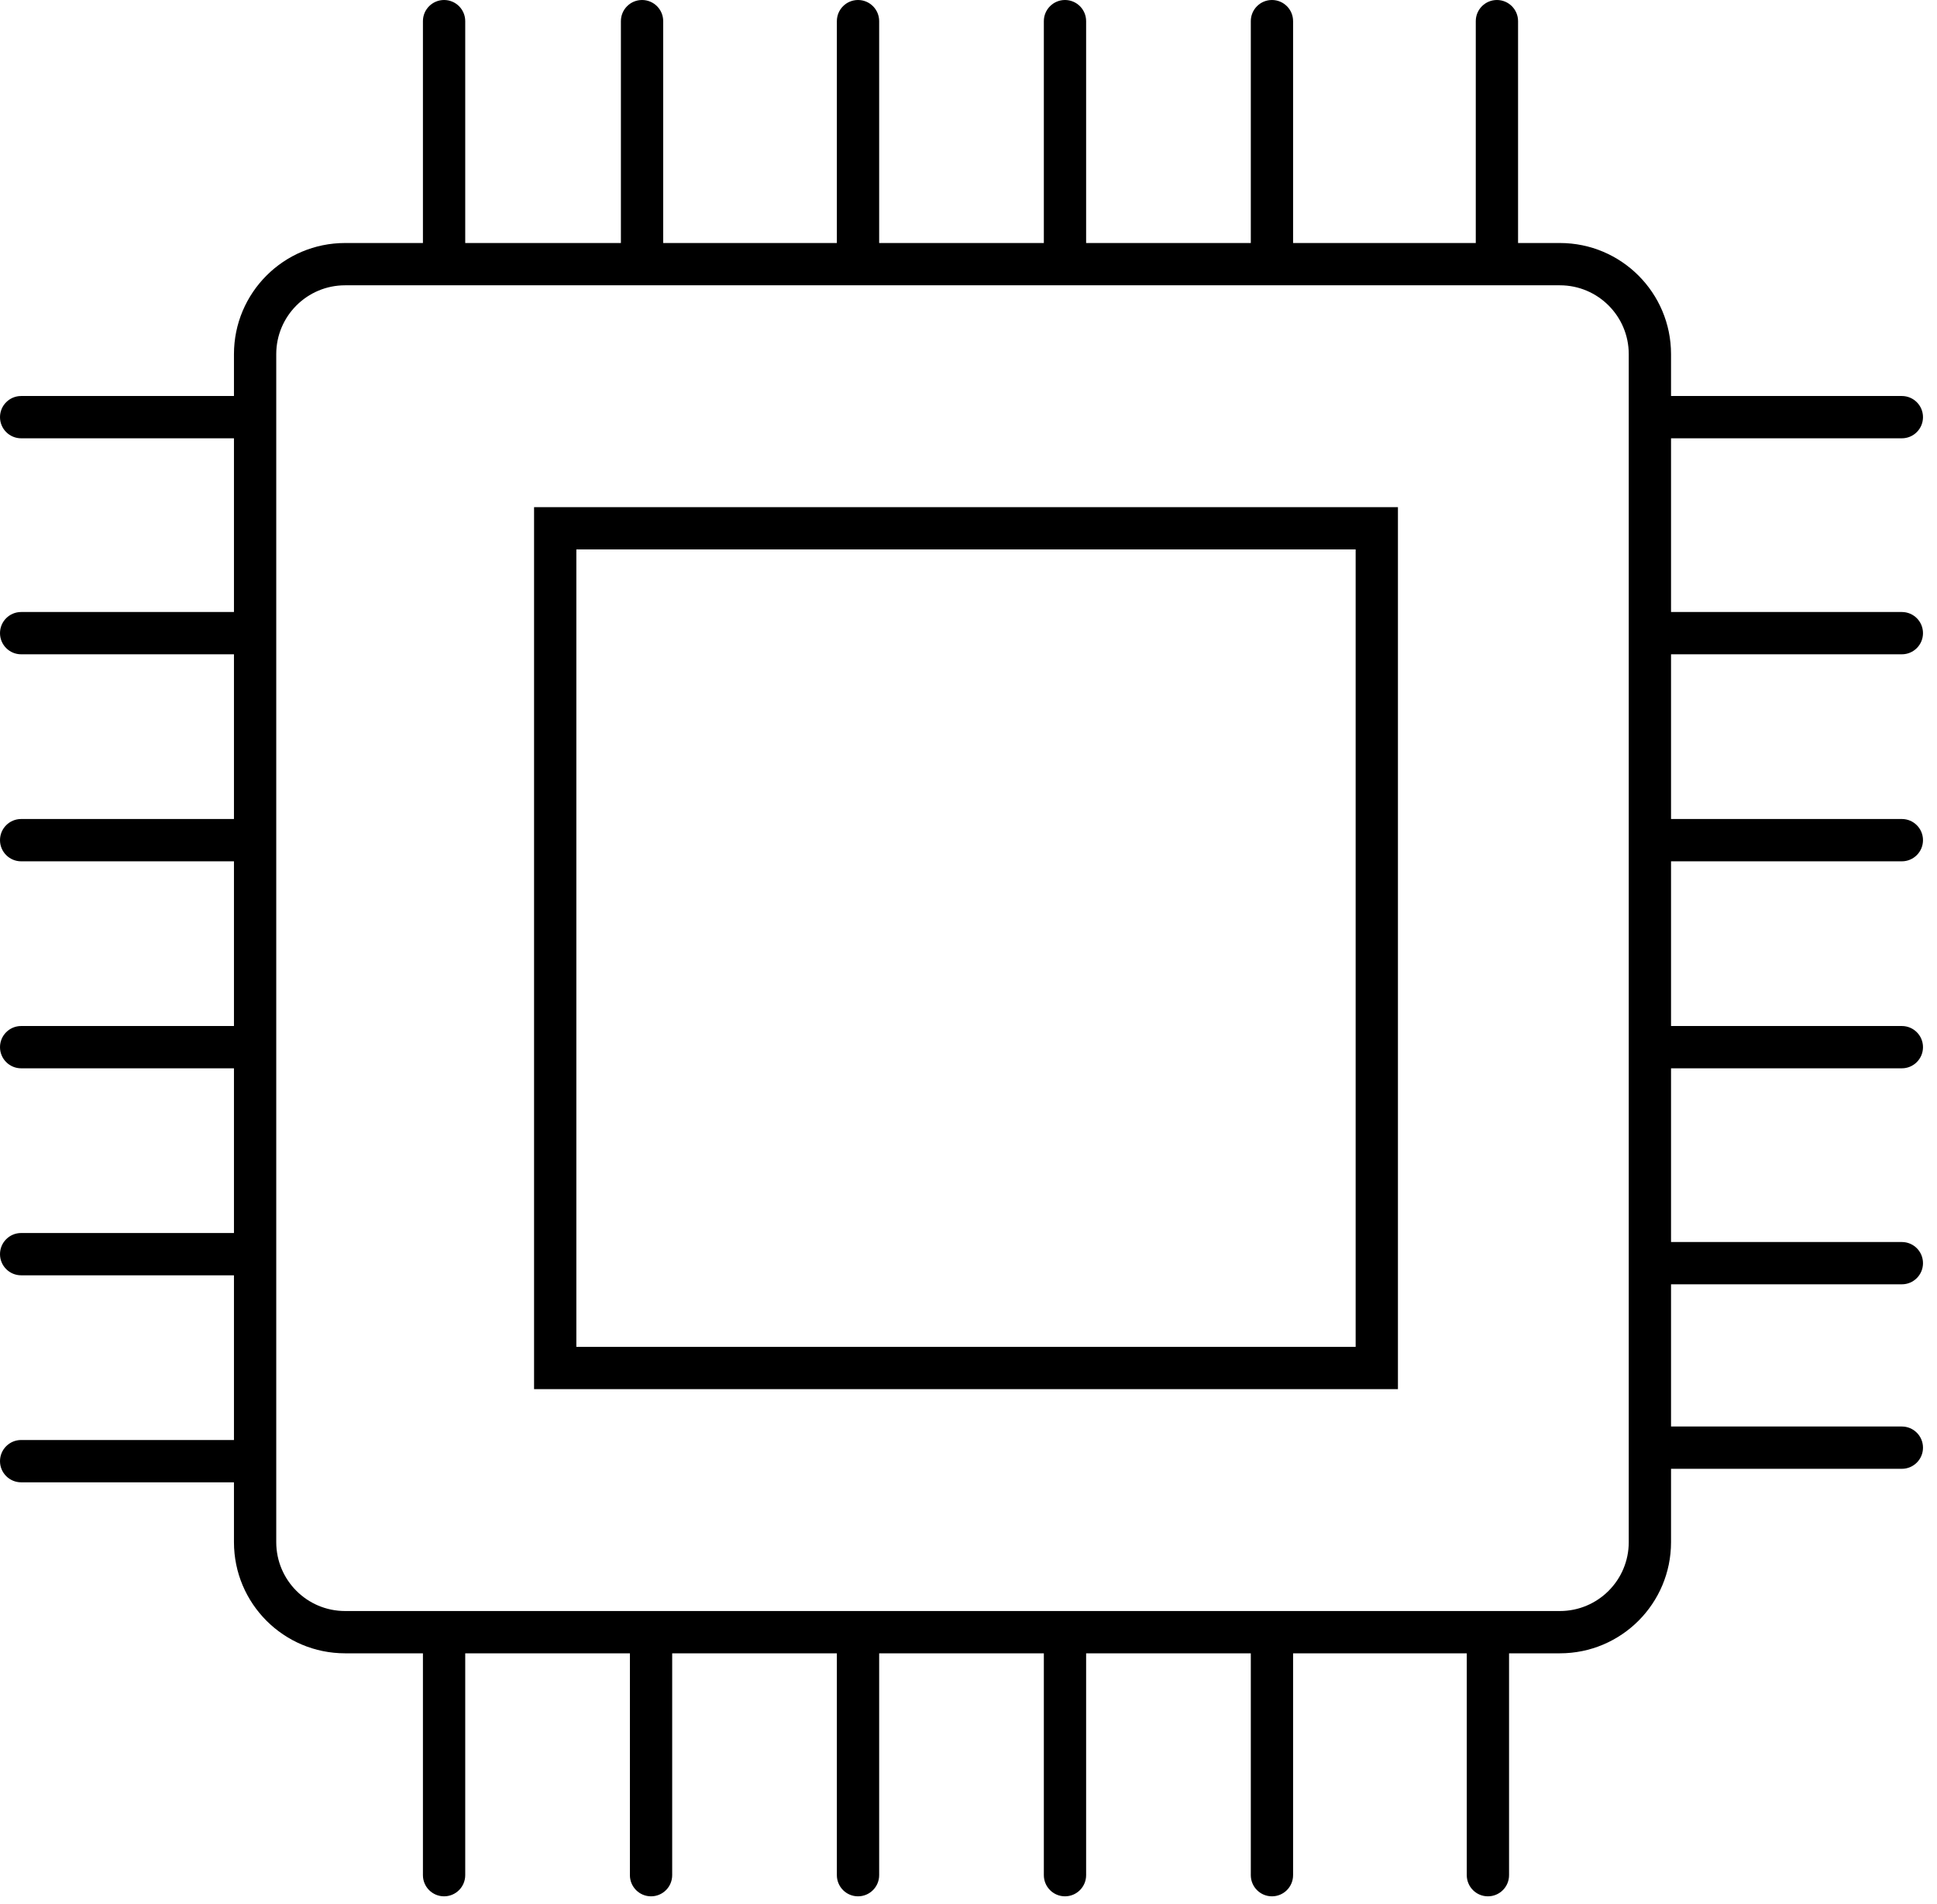 <?xml version="1.0" encoding="UTF-8"?> <svg xmlns="http://www.w3.org/2000/svg" width="117" height="115" viewBox="0 0 117 115" fill="none"><path fill-rule="evenodd" clip-rule="evenodd" d="M28.101 1.277C28.101 0.572 27.529 -2.72989e-05 26.824 -2.72989e-05C26.118 -2.72989e-05 25.546 0.572 25.546 1.277V14.676H20.845C17.137 14.676 14.132 17.681 14.132 21.388V23.916H1.277C0.572 23.916 3.24249e-05 24.488 3.24249e-05 25.193C3.24249e-05 25.898 0.572 26.47 1.277 26.47H14.132V36.961H1.277C0.572 36.961 3.24249e-05 37.532 3.24249e-05 38.238C3.24249e-05 38.943 0.572 39.515 1.277 39.515H14.132V49.462H1.277C0.572 49.462 3.24249e-05 50.034 3.24249e-05 50.739C3.24249e-05 51.445 0.572 52.017 1.277 52.017H14.132V61.964H1.277C0.572 61.964 3.24249e-05 62.535 3.24249e-05 63.241C3.24249e-05 63.946 0.572 64.518 1.277 64.518H14.132V74.465H1.277C0.572 74.465 3.24249e-05 75.037 3.24249e-05 75.742C3.24249e-05 76.448 0.572 77.019 1.277 77.019H14.132V86.966H1.277C0.572 86.966 3.24249e-05 87.538 3.24249e-05 88.244C3.24249e-05 88.949 0.572 89.521 1.277 89.521H14.132V93.135C14.132 96.843 17.137 99.848 20.845 99.848H25.546V113.246C25.546 113.952 26.118 114.524 26.824 114.524C27.529 114.524 28.101 113.952 28.101 113.246V99.848H38.048V113.246C38.048 113.952 38.62 114.524 39.325 114.524C40.03 114.524 40.602 113.952 40.602 113.246V99.848H50.549V113.246C50.549 113.952 51.121 114.524 51.827 114.524C52.532 114.524 53.104 113.952 53.104 113.246V99.848H63.051V113.246C63.051 113.952 63.623 114.524 64.328 114.524C65.033 114.524 65.605 113.952 65.605 113.246V99.848H75.552V113.246C75.552 113.952 76.124 114.524 76.829 114.524C77.535 114.524 78.106 113.952 78.106 113.246V99.848H88.597V113.246C88.597 113.952 89.169 114.524 89.874 114.524C90.58 114.524 91.151 113.952 91.151 113.246V99.848H94.223C97.93 99.848 100.935 96.843 100.935 93.135V88.705H114.877C115.583 88.705 116.154 88.134 116.154 87.428C116.154 86.723 115.583 86.151 114.877 86.151H100.935V77.563H114.877C115.583 77.563 116.154 76.991 116.154 76.286C116.154 75.58 115.583 75.009 114.877 75.009H100.935V64.518H114.877C115.583 64.518 116.154 63.946 116.154 63.241C116.154 62.535 115.583 61.964 114.877 61.964H100.935V52.017H114.877C115.583 52.017 116.154 51.445 116.154 50.739C116.154 50.034 115.583 49.462 114.877 49.462H100.935V39.515H114.877C115.583 39.515 116.154 38.943 116.154 38.238C116.154 37.532 115.583 36.961 114.877 36.961H100.935V26.47H114.877C115.583 26.47 116.154 25.898 116.154 25.193C116.154 24.488 115.583 23.916 114.877 23.916H100.935V21.388C100.935 17.681 97.93 14.676 94.223 14.676H91.695V1.277C91.695 0.572 91.123 -2.72989e-05 90.418 -2.72989e-05C89.713 -2.72989e-05 89.141 0.572 89.141 1.277V14.676H78.106V1.277C78.106 0.572 77.535 -2.72989e-05 76.829 -2.72989e-05C76.124 -2.72989e-05 75.552 0.572 75.552 1.277V14.676H65.605V1.277C65.605 0.572 65.033 -2.72989e-05 64.328 -2.72989e-05C63.623 -2.72989e-05 63.051 0.572 63.051 1.277V14.676H53.104V1.277C53.104 0.572 52.532 -2.72989e-05 51.827 -2.72989e-05C51.121 -2.72989e-05 50.549 0.572 50.549 1.277V14.676H40.059V1.277C40.059 0.572 39.487 -2.72989e-05 38.782 -2.72989e-05C38.076 -2.72989e-05 37.504 0.572 37.504 1.277V14.676H28.101V1.277ZM16.686 21.388C16.686 19.092 18.548 17.23 20.845 17.23H26.824H38.782H51.827H64.328H76.829H90.418H94.223C96.519 17.23 98.381 19.092 98.381 21.388V25.193V38.238V50.739V63.241V76.286V87.428V93.135C98.381 95.432 96.519 97.294 94.223 97.294H89.874H76.829H64.328H51.827H39.325H26.824H20.845C18.548 97.294 16.686 95.432 16.686 93.135V88.244V75.742V63.241V50.739V38.238V25.193V21.388ZM34.813 33.182H81.885V81.341H34.813V33.182ZM32.259 30.628H34.813H81.885H84.439V33.182V81.341V83.895H81.885H34.813H32.259V81.341V33.182V30.628Z" fill="black"></path></svg> 